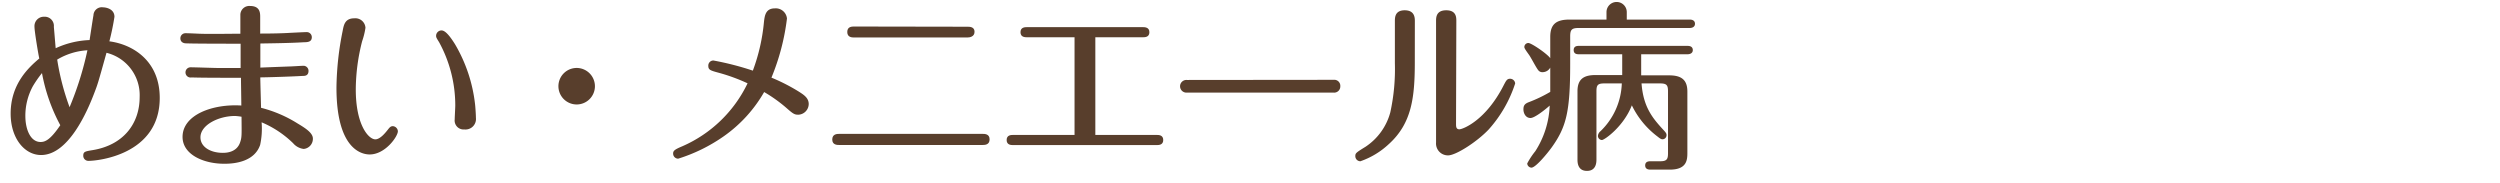 <svg xmlns="http://www.w3.org/2000/svg" viewBox="0 0 493 36"><defs><style>.cls-1{fill:#583e2c;}.cls-2{fill:none;}</style></defs><title>title15</title><g id="レイヤー_2" data-name="レイヤー 2"><g id="レイヤー_1-2" data-name="レイヤー 1"><path class="cls-1" d="M18.61,18.3C17.21,22,13.5,30.57,8.1,30.57c-3.24,0-6-3.27-6-8.17,0-5.94,3.67-9.18,5.65-10.87C7.6,11,6.8,6.2,6.8,5.3a1.85,1.85,0,0,1,1.91-2,1.81,1.81,0,0,1,1.91,2c.11,1.16.25,3,.36,4.21A17.46,17.46,0,0,1,17.67,7.9c.11-.76.65-4.29.76-4.9a1.64,1.64,0,0,1,1.91-1.55c.54,0,2.23.29,2.23,1.87a49.37,49.37,0,0,1-1,4.83c4.64.61,9.93,3.85,9.93,11.16,0,11.19-12.2,12.41-14,12.41a1,1,0,0,1-1.08-1c0-.8.33-.87,1.87-1.12,6.05-1,9.25-5.22,9.25-10.47A8.6,8.6,0,0,0,21,10.41C19.29,16.53,19.29,16.53,18.61,18.3ZM8.28,14.41A22.53,22.53,0,0,0,6.48,17,12.2,12.2,0,0,0,5,22.87C5,25.5,6,28,8,28c.9,0,1.91-.4,3.89-3.31A34.69,34.69,0,0,1,8.28,14.41Zm9-4.5a13.13,13.13,0,0,0-6,1.84,48.54,48.54,0,0,0,2.44,9.39A63,63,0,0,0,17.24,9.91Z"/><path class="cls-1" d="M57,13.11c.47,0,2.56-.14,2.84-.14a1,1,0,0,1,1,1c0,1-.76,1-1.12,1-2.55.15-7.45.29-8.39.29,0,.79.15,5.69.15,6a25,25,0,0,1,7.16,3.06c1.44.87,3.06,1.84,3.06,3a2,2,0,0,1-1.8,2.05,3.23,3.23,0,0,1-2.09-1.12,19.94,19.94,0,0,0-6.22-4.13,15.14,15.14,0,0,1-.29,4.46c-1.12,3.27-4.93,3.71-6.95,3.71C40.28,32.34,36,30.54,36,27c0-4.39,6-6.55,11.59-6.19,0-.86-.07-4.68-.07-5.47-3.71,0-7.74,0-9.76-.07a1,1,0,0,1-1.18-1,1,1,0,0,1,1-1c.87,0,4.75.14,5.55.14h4.32c0-1.08,0-3.64,0-4.79-1.73,0-9.21,0-10.73-.07-.64,0-1.15-.32-1.15-1a1,1,0,0,1,1-1c.65,0,2,.07,2.74.1,2.26.08,5.86,0,8.09,0,0-3,0-3.38,0-3.78a1.76,1.76,0,0,1,1.91-1.69c2,0,2,1.41,2,2.2,0,1,0,2.27,0,3.24,2.77,0,4.57-.07,5.29-.11s3.46-.18,3.89-.18a1,1,0,0,1,1,1c0,.93-.79,1-1.58,1-2.77.18-7.2.22-8.57.25,0,.76,0,4.07,0,4.75C53,13.26,54.07,13.22,57,13.11ZM46.37,22.87c-3.32,0-6.84,1.8-6.84,4.21,0,1.91,2,3.06,4.39,3.06.54,0,2.77,0,3.45-2.12.33-1,.29-1.37.26-5A11,11,0,0,0,46.37,22.87Z"/><path class="cls-1" d="M72.9,30.46c-1.76,0-6.55-1.26-6.55-13.17A58.78,58.78,0,0,1,67.57,6.1c.22-1.16.43-2.49,2.31-2.49a2,2,0,0,1,2.19,1.87,14.38,14.38,0,0,1-.65,2.63,38.67,38.67,0,0,0-1.26,9.54c0,7,2.52,9.83,3.86,9.83,1,0,2.12-1.48,2.44-1.88s.54-.72,1-.72a1.06,1.06,0,0,1,1,1C78.48,26.86,76,30.46,72.9,30.46ZM89.75,8.76a29.8,29.8,0,0,1,3.92,11.7c.07.5.18,2.19.18,2.77a2.07,2.07,0,0,1-2.27,2.3,1.77,1.77,0,0,1-1.91-2c0-.44.11-2.34.11-2.7a26,26,0,0,0-3.2-12.53C86,7.39,86,7.32,86,7a1.08,1.08,0,0,1,1-1C87.33,6,88.05,6,89.75,8.76Z"/><path class="cls-1" d="M117.32,17a3.6,3.6,0,1,1-3.6-3.6A3.61,3.61,0,0,1,117.32,17Z"/><path class="cls-1" d="M157.32,17.94c1.15.72,2.16,1.33,2.16,2.59a2.14,2.14,0,0,1-2.06,2.09c-.71,0-1-.15-2.3-1.3a28.9,28.9,0,0,0-4.43-3.17,27.12,27.12,0,0,1-8.06,8.79,32.49,32.49,0,0,1-8.89,4.35,1,1,0,0,1-1-1c0-.54.25-.79,1.8-1.44a25.61,25.61,0,0,0,12.88-12.42,35.79,35.79,0,0,0-5.83-2.12c-1.47-.4-1.91-.54-1.91-1.3a1,1,0,0,1,1-1.08,57.12,57.12,0,0,1,7.78,2,37,37,0,0,0,2.19-9.58c.15-1.29.33-2.7,2.16-2.7a2.22,2.22,0,0,1,2.38,2,44.58,44.58,0,0,1-3.06,11.66A36.75,36.75,0,0,1,157.32,17.94Z"/><path class="cls-1" d="M193.78,26.4c.4,0,1.37,0,1.37,1.08s-.93,1.11-1.37,1.11H165.49c-.39,0-1.37,0-1.37-1.08s.94-1.11,1.37-1.11Zm-3-21.13c.43,0,1.4,0,1.4,1s-1,1.12-1.4,1.12H168.44c-.39,0-1.36,0-1.36-1.08s.93-1.08,1.36-1.08Z"/><path class="cls-1" d="M216,26.61h12.1c.39,0,1.29,0,1.29,1s-.9,1-1.29,1h-28.3c-.39,0-1.29,0-1.29-1s.9-1,1.29-1h12.1V7.35h-9.32c-.44,0-1.34,0-1.34-1s.9-1,1.34-1h22.75c.39,0,1.33,0,1.33,1s-.9,1-1.33,1H216Z"/><path class="cls-1" d="M263,15.74A1.19,1.19,0,0,1,264.31,17a1.22,1.22,0,0,1-1.37,1.26H234.07a1.25,1.25,0,1,1,0-2.49Z"/><path class="cls-1" d="M279,12.25c0,6.91-.58,12.06-5.12,16.16a15.69,15.69,0,0,1-5.61,3.39,1,1,0,0,1-1-1.05c0-.54.18-.68,2-1.8a11.8,11.8,0,0,0,4.9-6.8,40,40,0,0,0,.9-9.72V4.19c0-.72,0-2.16,1.94-2.16s2,1.44,2,2.12Zm8.13,12.17c0,.5,0,1.08.65,1.08s5.22-1.69,8.78-8.75c.47-.9.65-1.22,1.23-1.22a1,1,0,0,1,1,.93,25.15,25.15,0,0,1-5.22,9.07c-2.31,2.45-6.48,5.11-8,5.11a2.34,2.34,0,0,1-2.38-2.52V4.19c0-.72,0-2.16,2-2.16s2,1.4,2,2.12Z"/><path class="cls-1" d="M316.8,3.86V2.39a2,2,0,1,1,4,0V3.86h12.45c.33,0,1,.11,1,.83s-.72.83-1,.83H311.29c-1.4,0-1.65.4-1.65,1.69v5.4c0,9.43-.76,12.42-3.64,16.45-.86,1.19-3.17,4-4,4a.87.87,0,0,1-.83-.83,14.89,14.89,0,0,1,1.59-2.41,17.85,17.85,0,0,0,2.84-9c-1,.9-3,2.45-3.78,2.45-1,0-1.4-1-1.4-1.69s.18-1.08,1-1.41a27.72,27.72,0,0,0,4.29-2.05c0-1.65,0-1.83,0-2.59v-2.2a1.73,1.73,0,0,1-1.47.9,1,1,0,0,1-.9-.39c-.44-.54-1.44-2.52-1.84-3.06-.72-1-.9-1.3-.9-1.51a.8.8,0,0,1,.79-.79c.61,0,3.75,2.15,4.32,3V7.28c0-2.59,1.26-3.42,3.82-3.42Zm6.84,11h5.54c2.52,0,3.57,1,3.57,3.2V30.1c0,1.41-.08,3.35-3.46,3.35h-3.78c-.29,0-1.08,0-1.08-.83s.79-.82,1.08-.82h1.87c1.3,0,1.55-.4,1.55-1.55V18c0-1.19-.25-1.55-1.55-1.55h-3.67c.36,4.68,2.16,6.84,4.39,9.25.43.47.54.65.54.94a.81.81,0,0,1-.79.83c-.25,0-.5-.15-.94-.51a16.91,16.91,0,0,1-5.11-6.19c-1.62,4.18-5.4,6.84-5.9,6.84a.81.81,0,0,1-.79-.83,1.36,1.36,0,0,1,.5-.9,13.69,13.69,0,0,0,4.21-9.43h-3.45c-1.3,0-1.55.33-1.55,1.55V31.4c0,.54,0,2.3-1.87,2.3s-1.87-1.72-1.87-2.3V18c0-2.48,1.33-3.2,3.56-3.2h5.26V10.7h-8.57c-.25,0-1,0-1-.82s.72-.83,1-.83h21.49c.36,0,1,.1,1,.83s-.76.82-1,.82h-9.18Z"/><rect class="cls-2" width="493" height="36"/></g></g></svg>